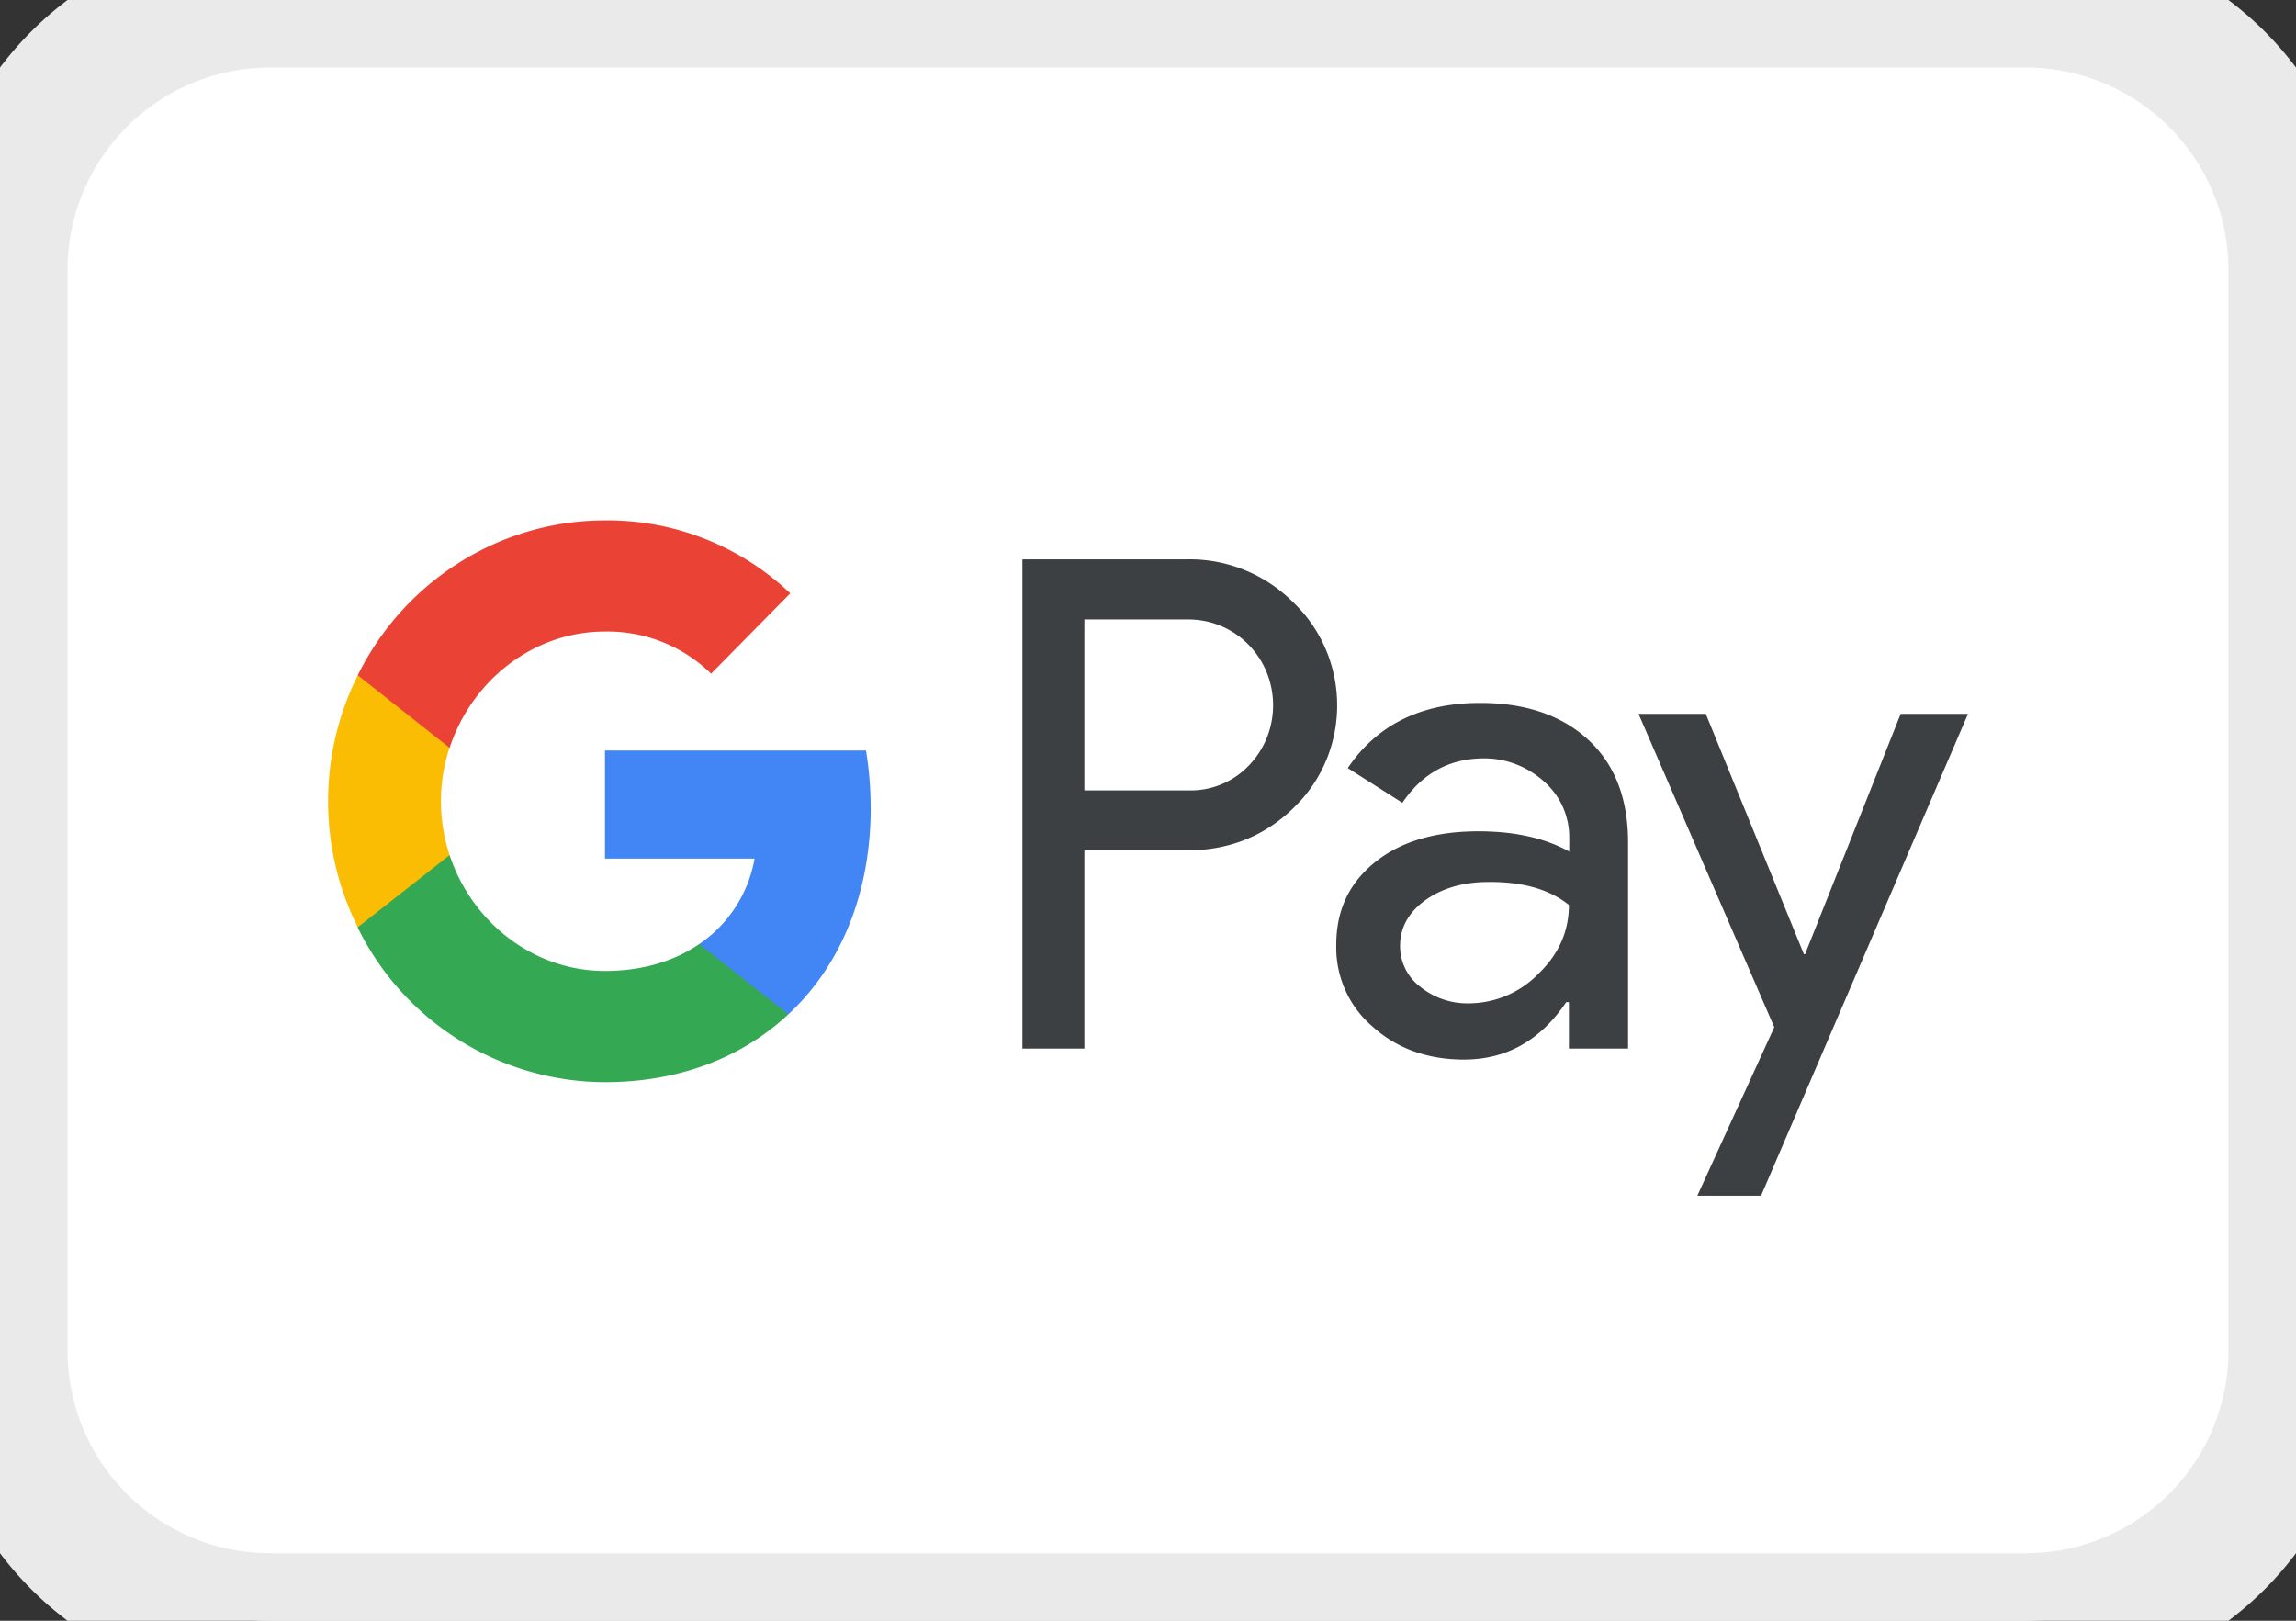 <svg xmlns="http://www.w3.org/2000/svg" width="34" height="24" fill="none"><rect width="100%" height="100%" fill="#333333" stroke="none"/><path fill="#fff" d="M0 4a4 4 0 0 1 4-4h26a4 4 0 0 1 4 4v16a4 4 0 0 1-4 4H4a4 4 0 0 1-4-4V4Z"/><path fill="#EAEAEA" d="M4 1h26v-2H4v2Zm29 3v16h2V4h-2Zm-3 19H4v2h26v-2ZM1 20V4h-2v16h2Zm3 3a3 3 0 0 1-3-3h-2a5 5 0 0 0 5 5v-2Zm29-3a3 3 0 0 1-3 3v2a5 5 0 0 0 5-5h-2ZM30 1a3 3 0 0 1 3 3h2a5 5 0 0 0-5-5v2ZM4-1a5 5 0 0 0-5 5h2a3 3 0 0 1 3-3v-2Z"/><path fill="#3C4043" fill-rule="evenodd" d="M16.058 15.528v-2.935h1.515c.62 0 1.144-.208 1.571-.618l.103-.104c.78-.85.728-2.172-.103-2.958a2.162 2.162 0 0 0-1.571-.63H15.14v7.245h.917Zm0-3.825v-2.53h1.538c.33 0 .643.127.877.358.495.486.507 1.294.028 1.797a1.19 1.19 0 0 1-.905.376h-1.538Zm7.465-.745c-.393-.364-.928-.549-1.606-.549-.871 0-1.526.324-1.959.965l.809.514c.296-.439.7-.658 1.213-.658.324 0 .637.121.882.34.24.209.376.509.376.827v.213c-.353-.196-.797-.3-1.344-.3-.637 0-1.15.15-1.531.457-.382.306-.575.71-.575 1.224-.012.468.187.913.54 1.213.36.324.815.486 1.35.486.632 0 1.133-.284 1.515-.85h.04v.688h.876v-3.056c0-.641-.193-1.15-.586-1.514Zm-2.488 3.657a.753.753 0 0 1-.302-.607c0-.271.125-.496.37-.675.25-.18.564-.272.934-.272.512-.006.911.11 1.196.34 0 .394-.154.735-.456 1.023a1.446 1.446 0 0 1-1.03.434 1.11 1.11 0 0 1-.712-.243Zm5.044 3.09 3.064-7.134h-.997L26.73 14.13h-.017l-1.453-3.559h-.996l2.01 4.64-1.139 2.495h.945Z" clip-rule="evenodd"/><path fill="#4285F4" d="M12.893 11.958c0-.283-.023-.566-.069-.844H8.959v1.6h2.215a1.928 1.928 0 0 1-.82 1.266v1.04h1.321c.775-.722 1.219-1.791 1.219-3.062Z"/><path fill="#34A853" d="M8.958 16.025c1.105 0 2.039-.37 2.716-1.005l-1.32-1.04c-.37.254-.843.398-1.396.398-1.07 0-1.975-.733-2.3-1.715h-1.36v1.074a4.09 4.09 0 0 0 3.66 2.288Z"/><path fill="#FBBC04" d="M6.658 12.663a2.544 2.544 0 0 1 0-1.595V10h-1.36a4.177 4.177 0 0 0 0 3.731l1.36-1.068Z"/><path fill="#EA4335" d="M8.958 9.352a2.19 2.19 0 0 1 1.572.624l1.173-1.19a3.926 3.926 0 0 0-2.745-1.08c-1.548 0-2.966.89-3.66 2.293l1.36 1.075c.325-.988 1.23-1.722 2.3-1.722Z"/></svg>